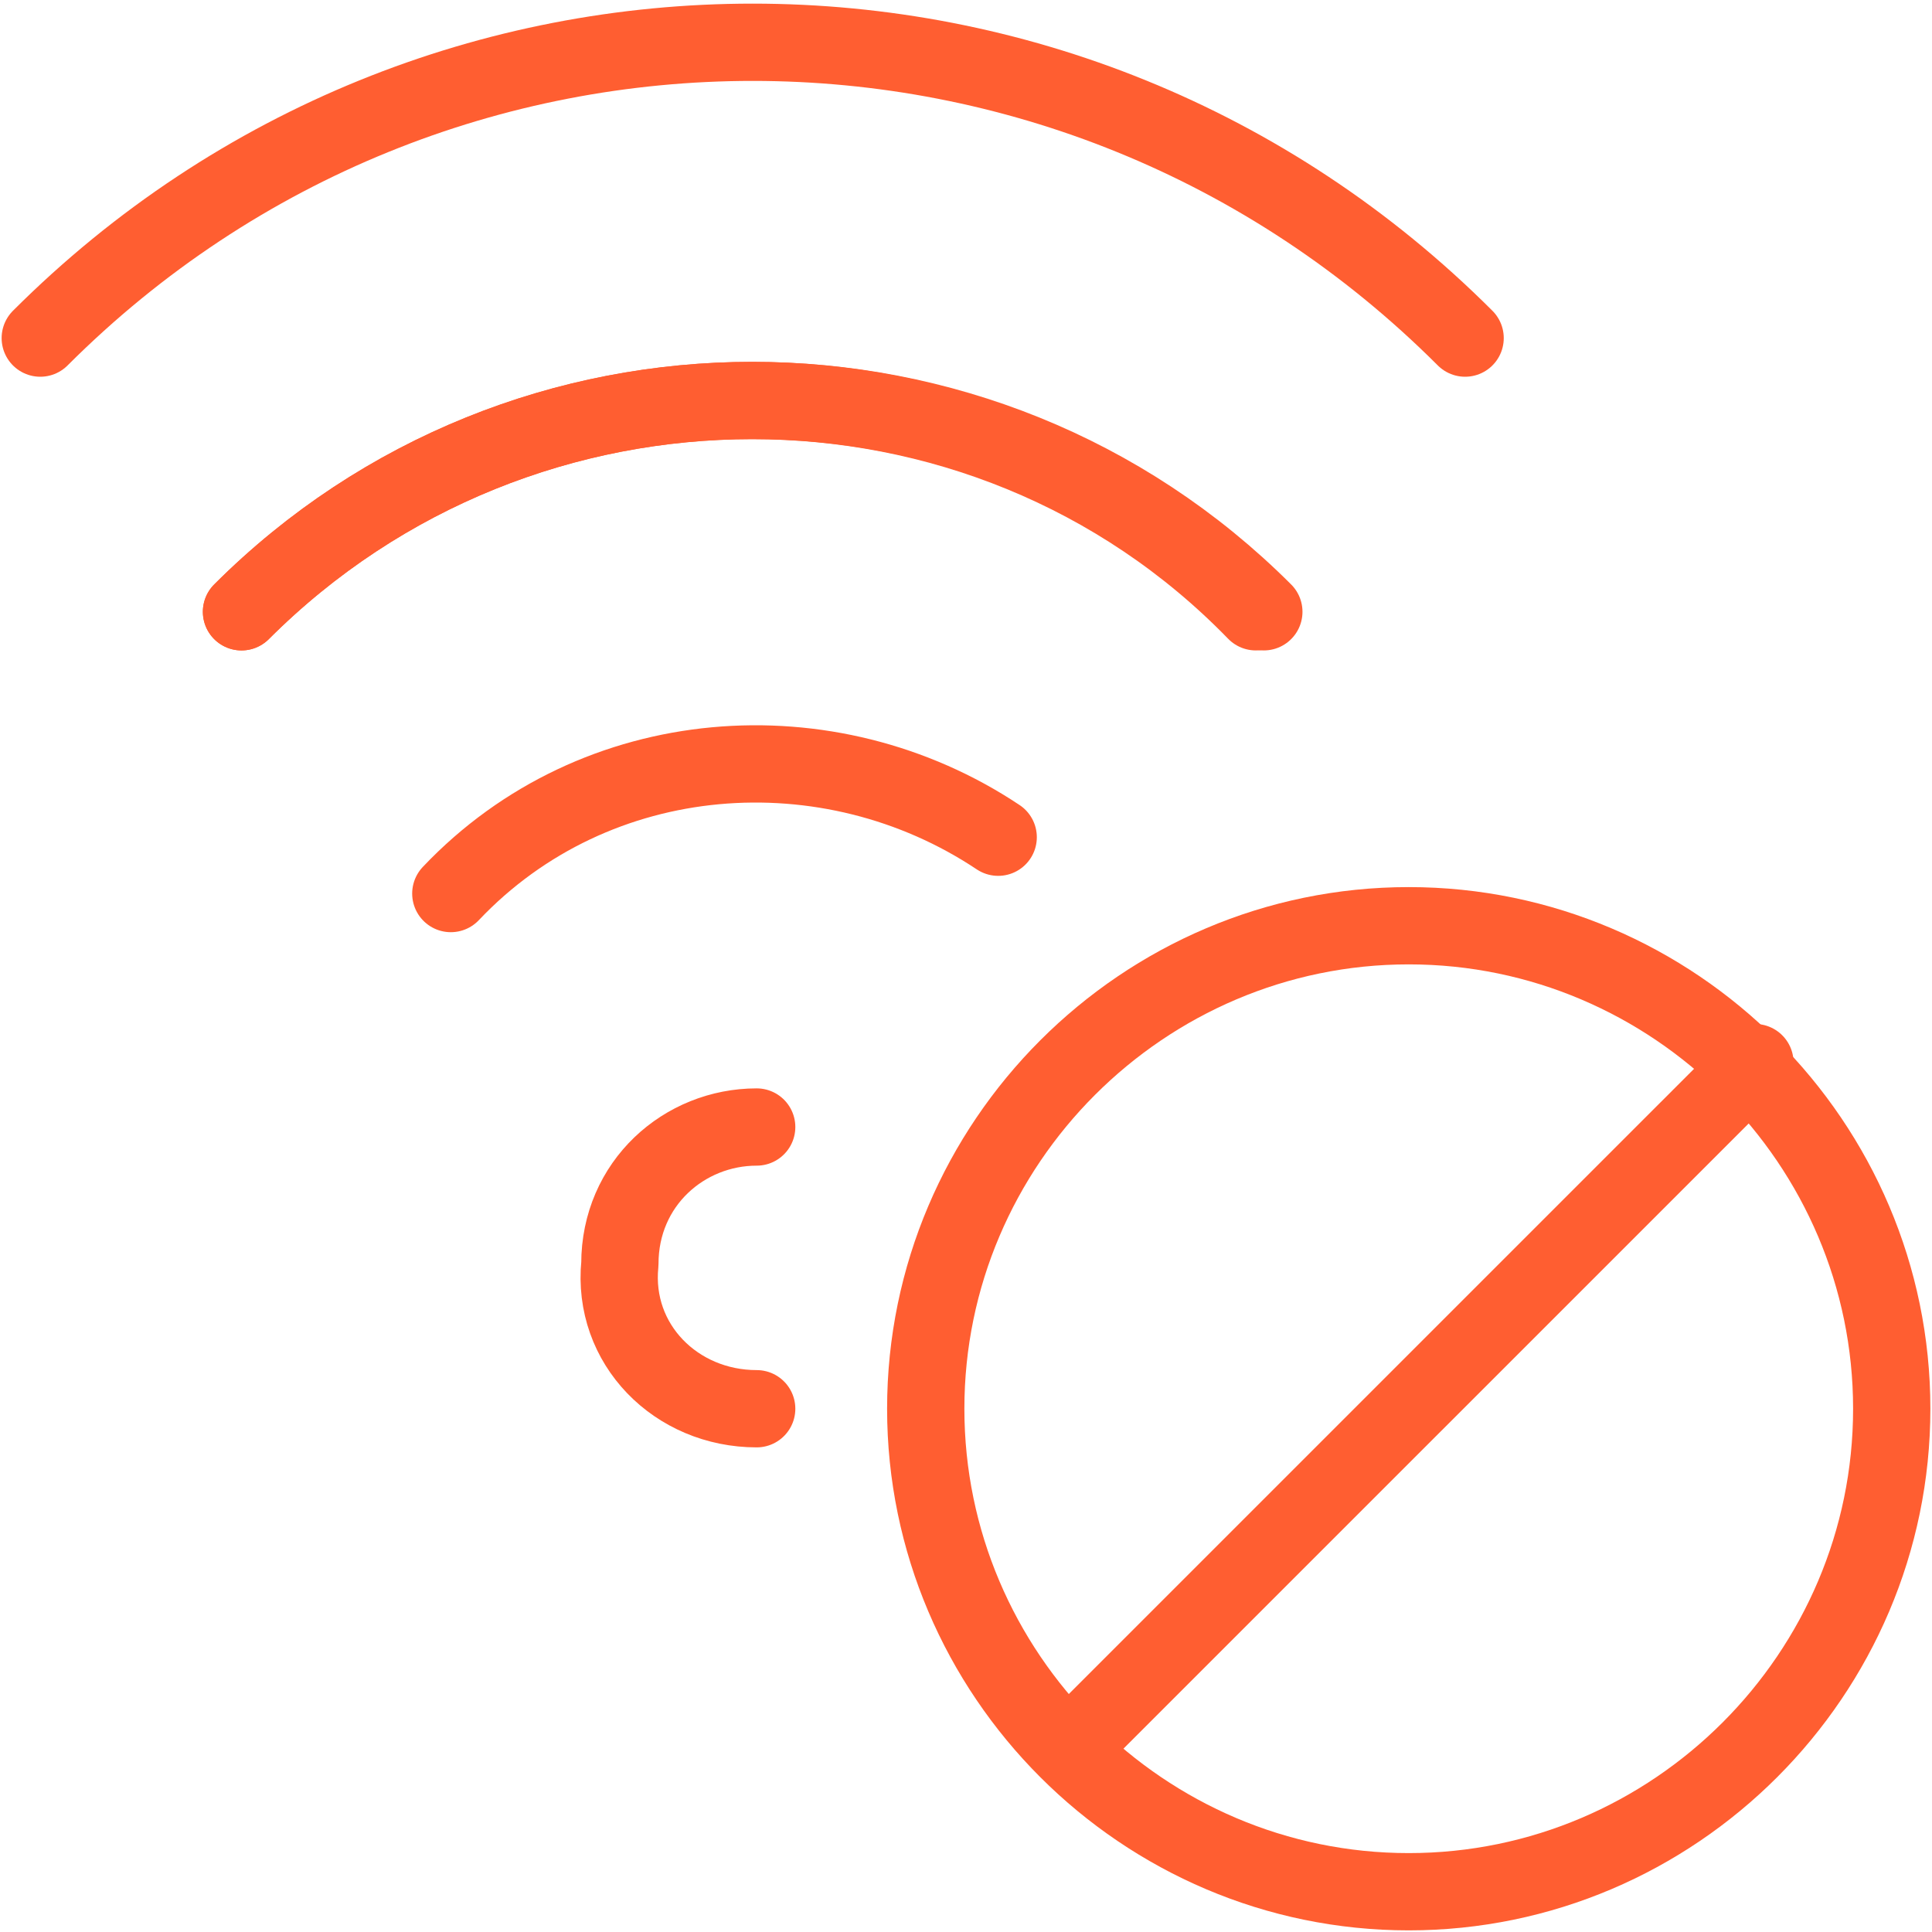 <?xml version="1.0" encoding="UTF-8"?> <svg xmlns="http://www.w3.org/2000/svg" xmlns:xlink="http://www.w3.org/1999/xlink" width="50px" height="50px" viewBox="0 0 50 50"><!-- Generator: Sketch 51.3 (57544) - http://www.bohemiancoding.com/sketch --><title>streamline-icon-wifi-disable@50x50</title><desc>Created with Sketch.</desc><defs></defs><g id="Page-1" stroke="none" stroke-width="1" fill="none" fill-rule="evenodd" stroke-linecap="round" stroke-linejoin="round"><g id="streamline-icon-wifi-disable@50x50" transform="translate(1, 1)" stroke="#FF5E31" stroke-width="2"><path d="M5.25,14.833 C12.542,7.542 24.417,7.542 31.5,14.833 C31.5,14.833 31.5,14.833 31.5,14.833" id="Shape"></path><path d="M36.917,7.75 C26.708,-2.458 10.25,-2.458 0.042,7.75 C0.042,7.75 0.042,7.75 0.042,7.75" id="Shape"></path><path d="M31.708,14.833 C24.417,7.542 12.542,7.542 5.25,14.833 C5.25,14.833 5.25,14.833 5.25,14.833" id="Shape"></path><path d="M24.833,20.667 C20.458,17.75 14.417,18.167 10.667,22.125" id="Shape"></path><path d="M18.583,35.458 C16.5,35.458 14.833,33.792 15.042,31.708 C15.042,29.625 16.708,28.167 18.583,28.167" id="Shape"></path><path d="M35.458,22.958 C42.333,22.958 47.958,28.583 47.958,35.458 C47.958,42.333 42.333,47.958 35.458,47.958 C28.583,47.958 22.958,42.333 22.958,35.458 C22.958,28.583 28.583,22.958 35.458,22.958 Z" id="Shape"></path><path d="M26.708,44.208 L44.417,26.5" id="Shape"></path></g></g></svg> 